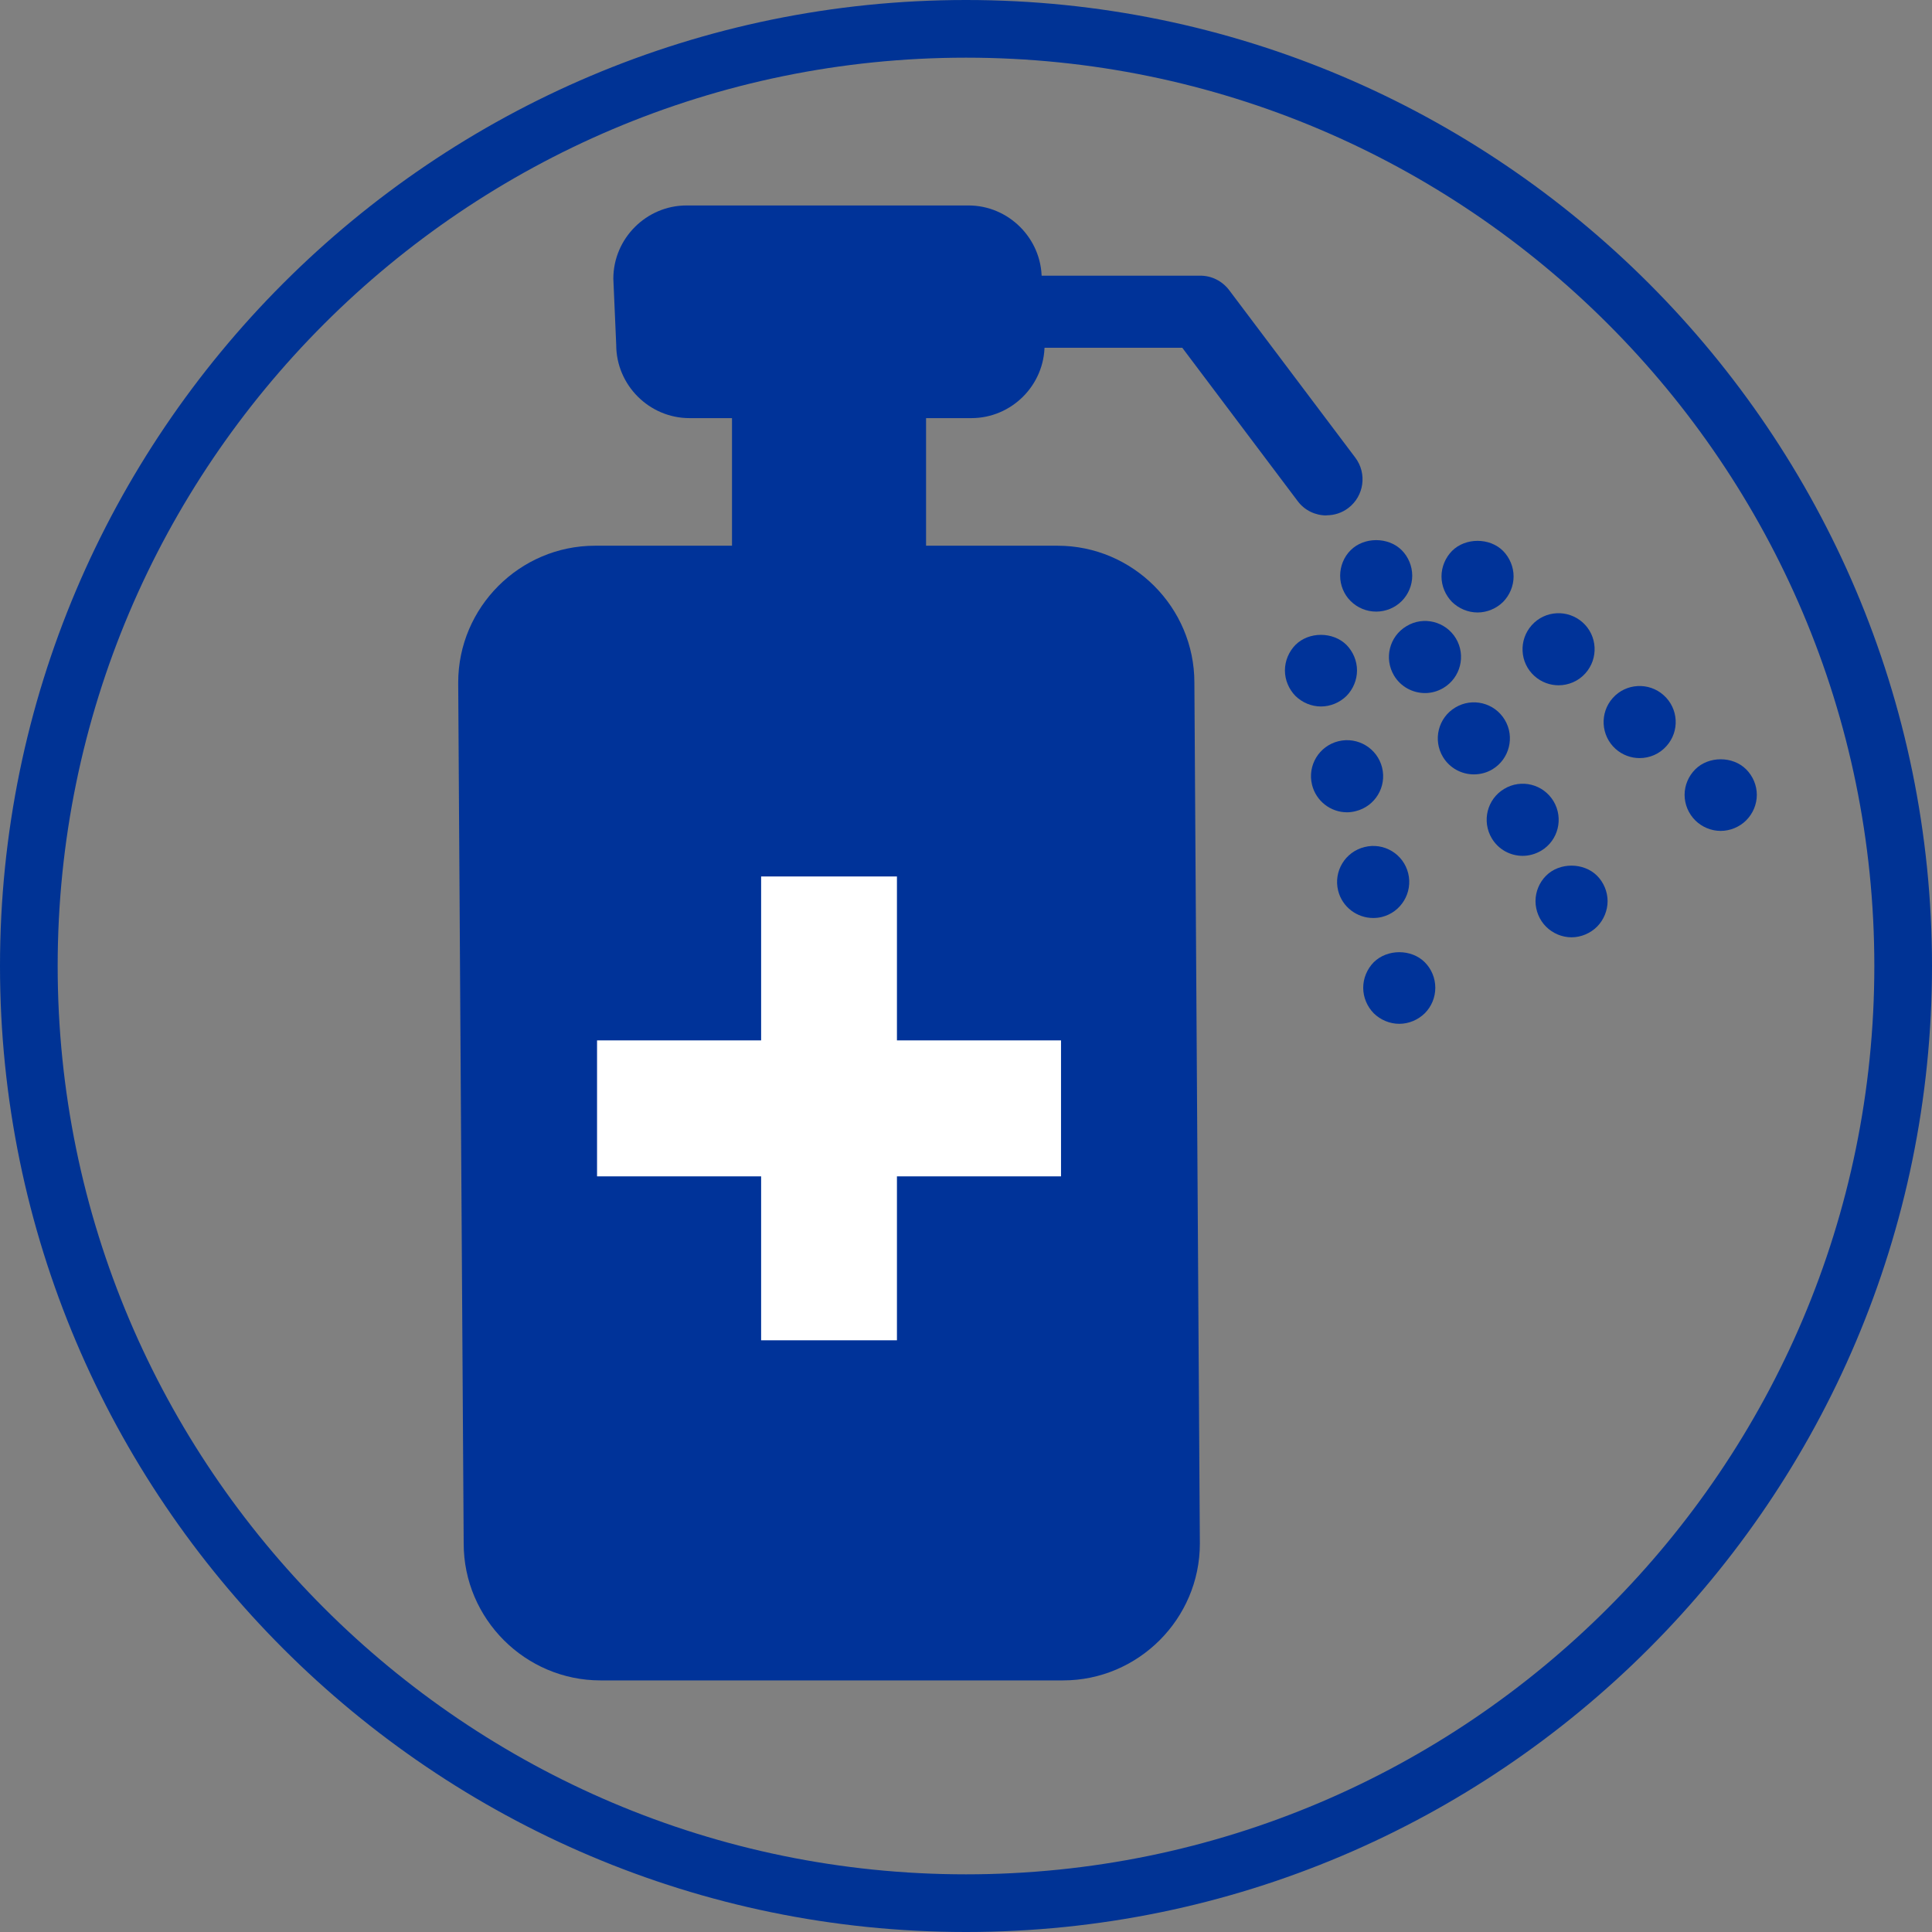 <svg viewBox="0 0 134 134" xmlns="http://www.w3.org/2000/svg"><rect x="0" y="0" width="134" height="134" fill="#808080" stroke="none"/><path d="m67 134c-36.94 0-67-30.06-67-67s30.06-67 67-67 67 30.06 67 67-30.06 67-67 67zm0-130c-34.74 0-63 28.26-63 63s28.26 63 63 63 63-28.26 63-63-28.26-63-63-63z" fill="#003395"/><path d="m83.22 107.06c0 5.22-4.27 9.49-9.49 9.49h-32.08c-5.22 0-9.49-4.27-9.49-9.49l-.38-59.72c0-5.22 4.27-9.49 9.49-9.49h32.08c5.22 0 9.49 4.27 9.49 9.49z" fill="#039"/><path d="m72.45 23.92c0 2.79-2.28 5.08-5.08 5.08h-19.55c-2.79 0-5.08-2.29-5.08-5.08l-.2-4.59c0-2.79 2.29-5.08 5.08-5.08h19.55c2.79 0 5.08 2.29 5.08 5.08z" fill="#039"/><path d="m50.77 21.74h13.46v20.26h-13.46z" fill="#039"/><path d="m92 35.75c-.76 0-1.51-.34-2-1l-8-10.63h-12.25c-1.38 0-2.5-1.12-2.5-2.5s1.12-2.5 2.5-2.5h13.5c.79 0 1.52.37 2 1l8.75 11.62c.83 1.1.61 2.67-.49 3.5-.45.34-.98.5-1.5.5z" fill="#039"/><path d="m73.59 72.16h-11.38v-11.37h-9.42v11.37h-11.38v9.43h11.38v11.37h9.42v-11.37h11.38z" fill="#fff"/><g fill="#039"><path d="m95.45 42.42c-.66 0-1.3-.26-1.77-.73-.47-.46-.73-1.11-.73-1.76s.26-1.31.73-1.77c.93-.93 2.61-.93 3.54 0 .46.46.73 1.11.73 1.77s-.27 1.3-.73 1.76c-.47.47-1.11.73-1.77.73z"/><path d="m103.47 58.15c-.71-1.19-.33-2.72.85-3.43 1.19-.72 2.72-.33 3.43.85.71 1.19.33 2.72-.85 3.43-.41.24-.85.36-1.29.36-.85 0-1.67-.43-2.14-1.21zm-3.39-5.65c-.71-1.18-.33-2.72.86-3.43 1.18-.71 2.72-.33 3.43.86.71 1.18.32 2.72-.86 3.43-.4.24-.85.35-1.29.35-.84 0-1.67-.43-2.14-1.21zm-3.39-5.64c-.71-1.19-.33-2.72.86-3.43 1.18-.72 2.72-.33 3.43.85.71 1.19.32 2.72-.86 3.43-.4.24-.84.36-1.28.36-.85 0-1.68-.43-2.15-1.21z"/><path d="m109 65.01c-.66 0-1.3-.27-1.77-.74-.46-.46-.73-1.11-.73-1.77s.27-1.3.73-1.76c.93-.94 2.61-.93 3.54 0 .46.46.73 1.11.73 1.76s-.27 1.31-.73 1.77-1.11.74-1.77.74z"/><path d="m102.48 42.48c-.66 0-1.3-.27-1.77-.73-.46-.47-.73-1.11-.73-1.77s.27-1.3.73-1.77c.93-.93 2.61-.93 3.54 0 .46.47.73 1.11.73 1.77s-.27 1.3-.73 1.77c-.47.46-1.11.73-1.77.73z"/><path d="m112.05 51.94c-1.02-.92-1.11-2.5-.19-3.53.92-1.03 2.51-1.11 3.53-.19 1.03.92 1.12 2.5.19 3.53-.49.55-1.17.83-1.86.83-.59 0-1.19-.21-1.67-.64zm-5.62-5.05c-1.03-.92-1.11-2.5-.19-3.53.92-1.03 2.5-1.11 3.53-.19 1.03.92 1.11 2.5.19 3.53-.49.55-1.18.83-1.86.83-.59 0-1.19-.21-1.67-.64z"/><path d="m119.34 57.63c-.65 0-1.3-.27-1.76-.73-.47-.47-.74-1.11-.74-1.77s.27-1.3.74-1.77c.93-.93 2.6-.93 3.53 0 .47.47.74 1.11.74 1.77s-.27 1.3-.74 1.77c-.46.46-1.11.73-1.77.73z"/><path d="m91.62 49c-.66 0-1.3-.27-1.77-.73-.46-.47-.73-1.11-.73-1.77s.27-1.3.73-1.77c.93-.93 2.6-.93 3.54 0 .46.47.73 1.11.73 1.77s-.27 1.3-.73 1.77c-.47.46-1.11.73-1.77.73z"/><path d="m92.81 61.77c-.33-1.34.49-2.69 1.83-3.02 1.34-.34 2.7.48 3.03 1.82.33 1.34-.49 2.7-1.83 3.03-.2.05-.4.07-.6.07-1.12 0-2.15-.76-2.43-1.9zm-1.81-7.34c-.33-1.34.49-2.69 1.83-3.02 1.34-.33 2.7.49 3.03 1.83.33 1.34-.49 2.69-1.83 3.02-.2.05-.4.08-.6.08-1.13 0-2.15-.77-2.43-1.91z"/><path d="m97.05 71.01c-.66 0-1.3-.27-1.77-.73-.46-.47-.73-1.11-.73-1.77s.27-1.3.73-1.77c.94-.93 2.61-.93 3.54 0 .47.47.73 1.11.73 1.77s-.26 1.3-.73 1.77c-.47.46-1.11.73-1.77.73z"/></g></svg>